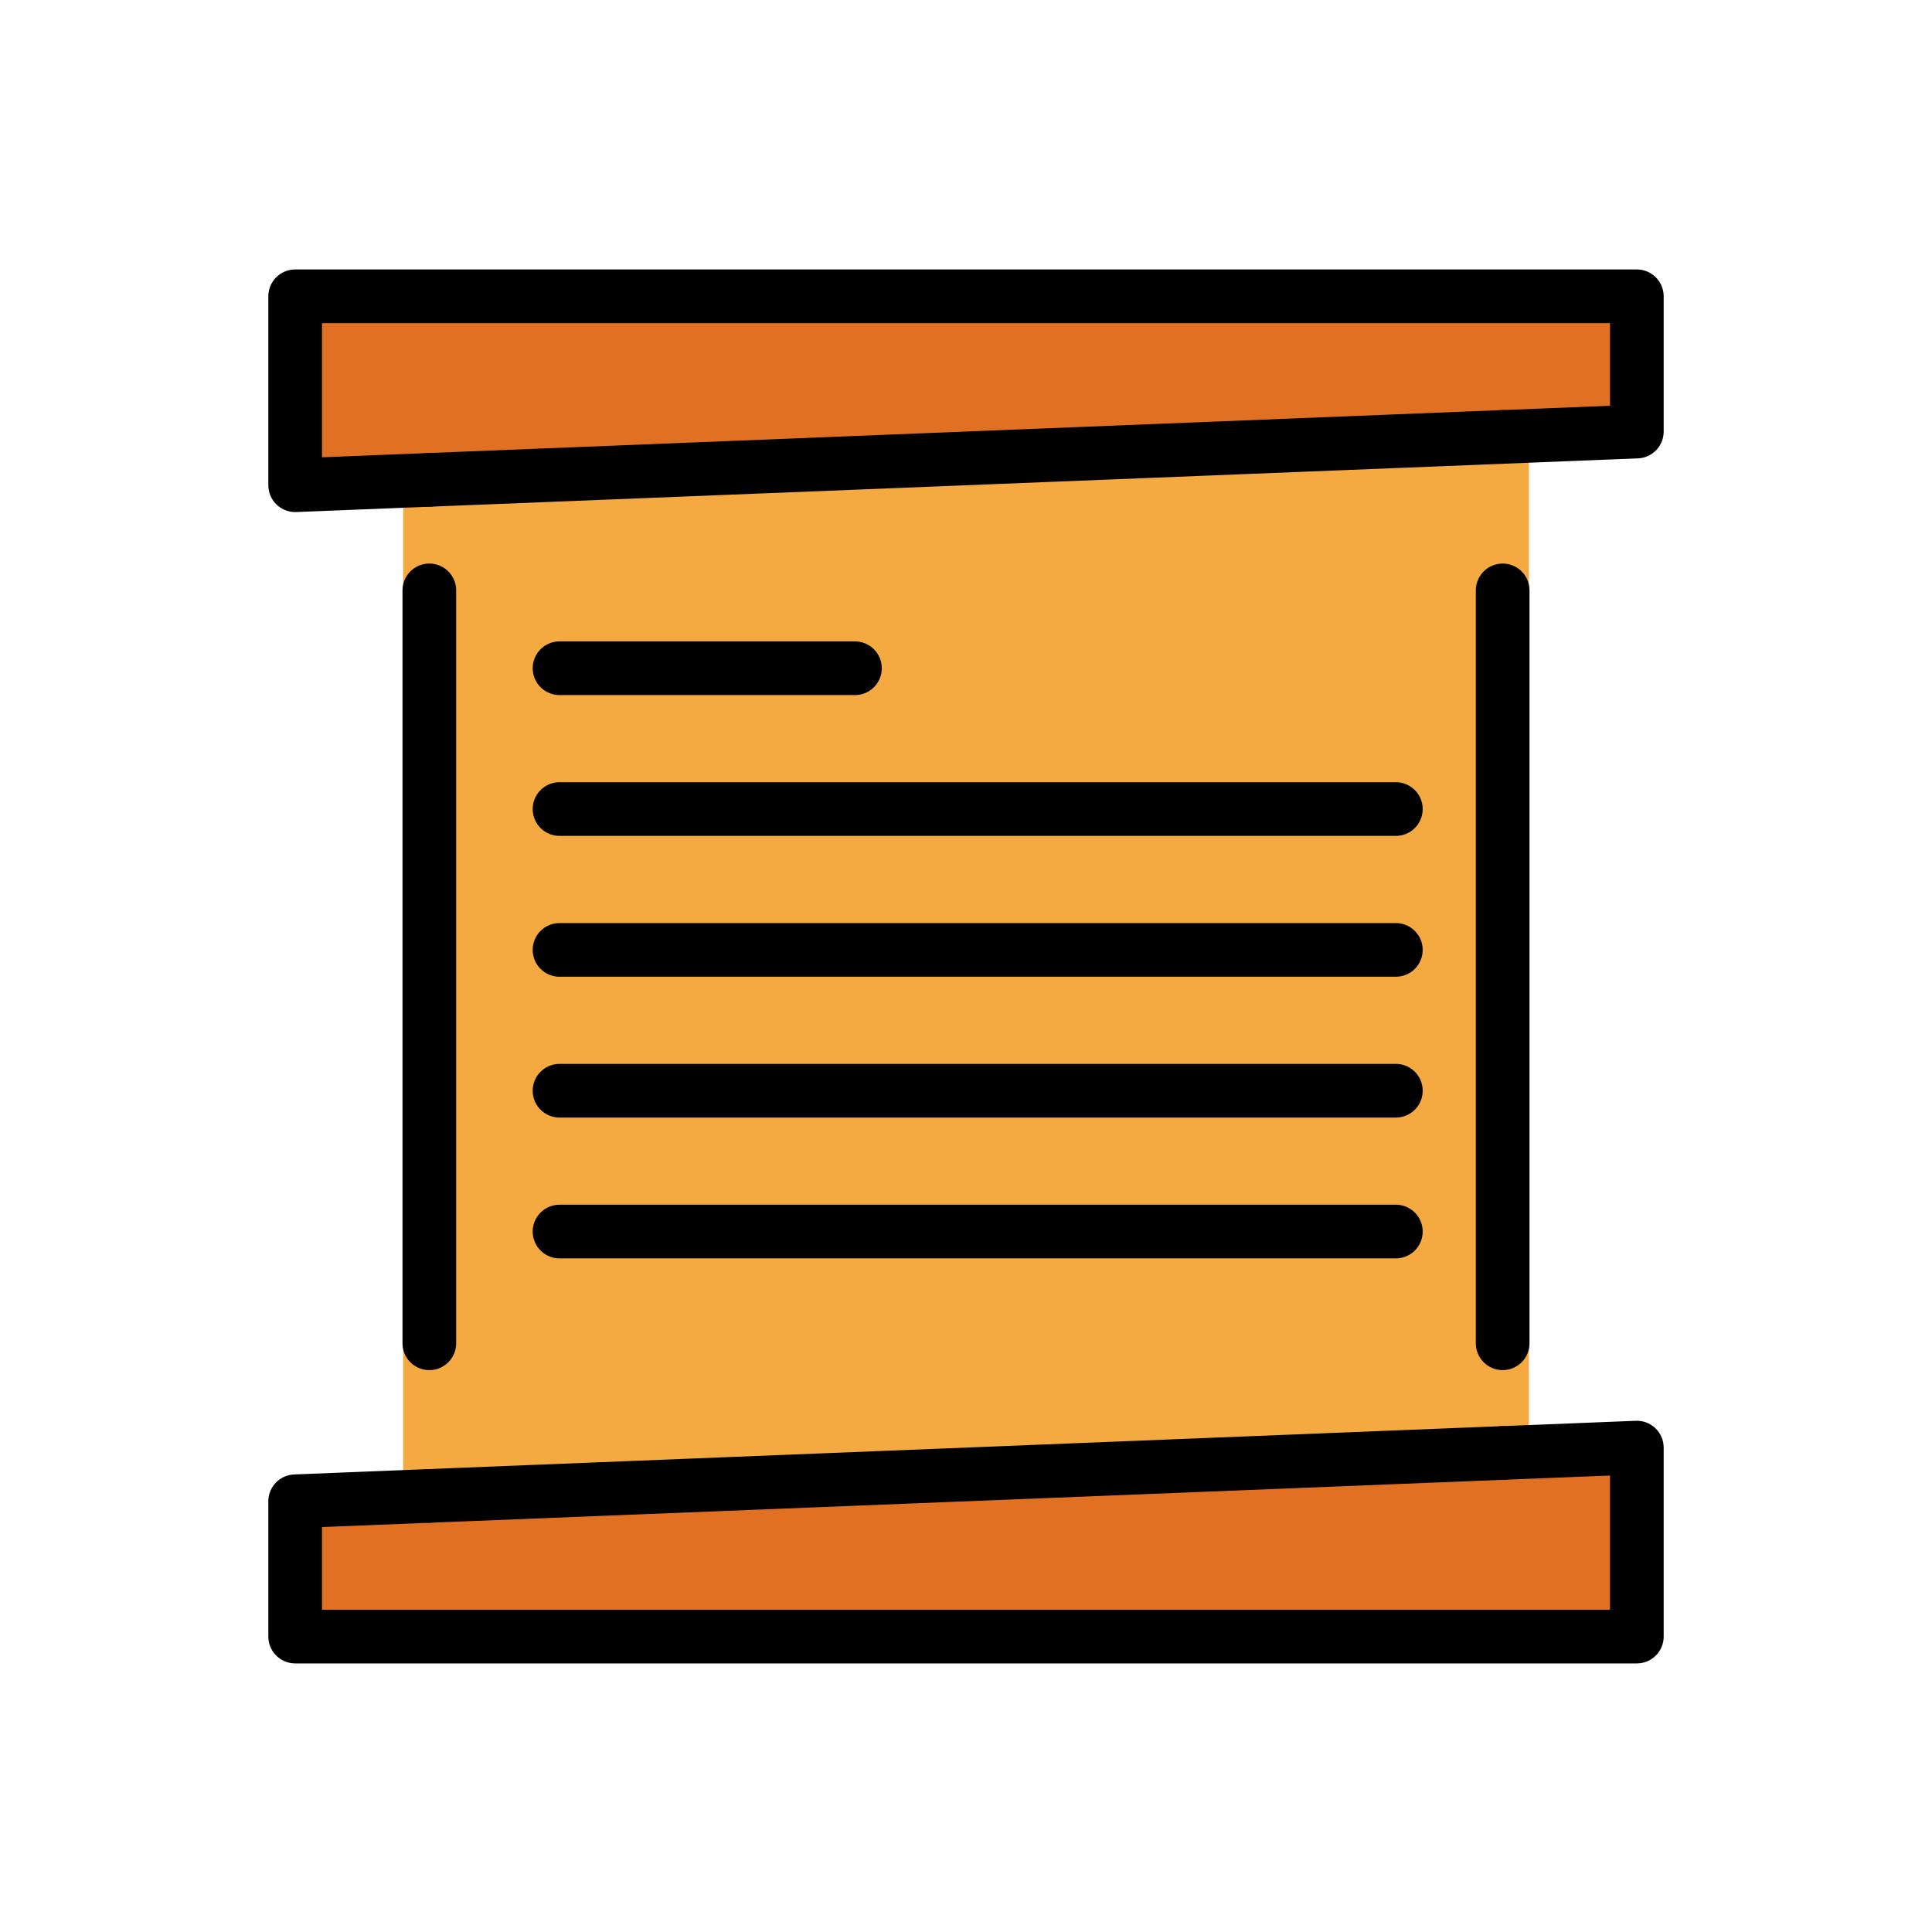 <svg xmlns="http://www.w3.org/2000/svg" viewBox="0 0 72 72" fill="currentColor" aria-hidden="true">
  <path fill="#F4AA41" d="M15.023 16.283h41.954V57.26H15.023z"/>
  <path fill="#E27022" stroke-linecap="round" stroke-linejoin="round" stroke-miterlimit="10" stroke-width="2" d="M16 55.748l-5 .2v5.042h50v-7.042l-5 .2M56 16.283l5-.2v-5.041H11v7.041l5-.2"/>
  <g fill="none" stroke="#000" stroke-linecap="round" stroke-linejoin="round" stroke-miterlimit="10" stroke-width="2">
    <path d="M16 55.748l-5 .2v5.042h50v-7.042l-5 .2M56 16.283l5-.2v-5.041H11v7.041l5-.2"/>
    <path d="M56 16.283l-21.374.855L16 17.883M16 55.748l40-1.6M16 22.002V50.06M56 22.002V50.06M20.852 24.903h11.009M20.852 30.151h31.167M20.852 35.4h31.167M20.852 40.648h31.167M20.852 45.896h31.167"/>
  </g>
</svg>
